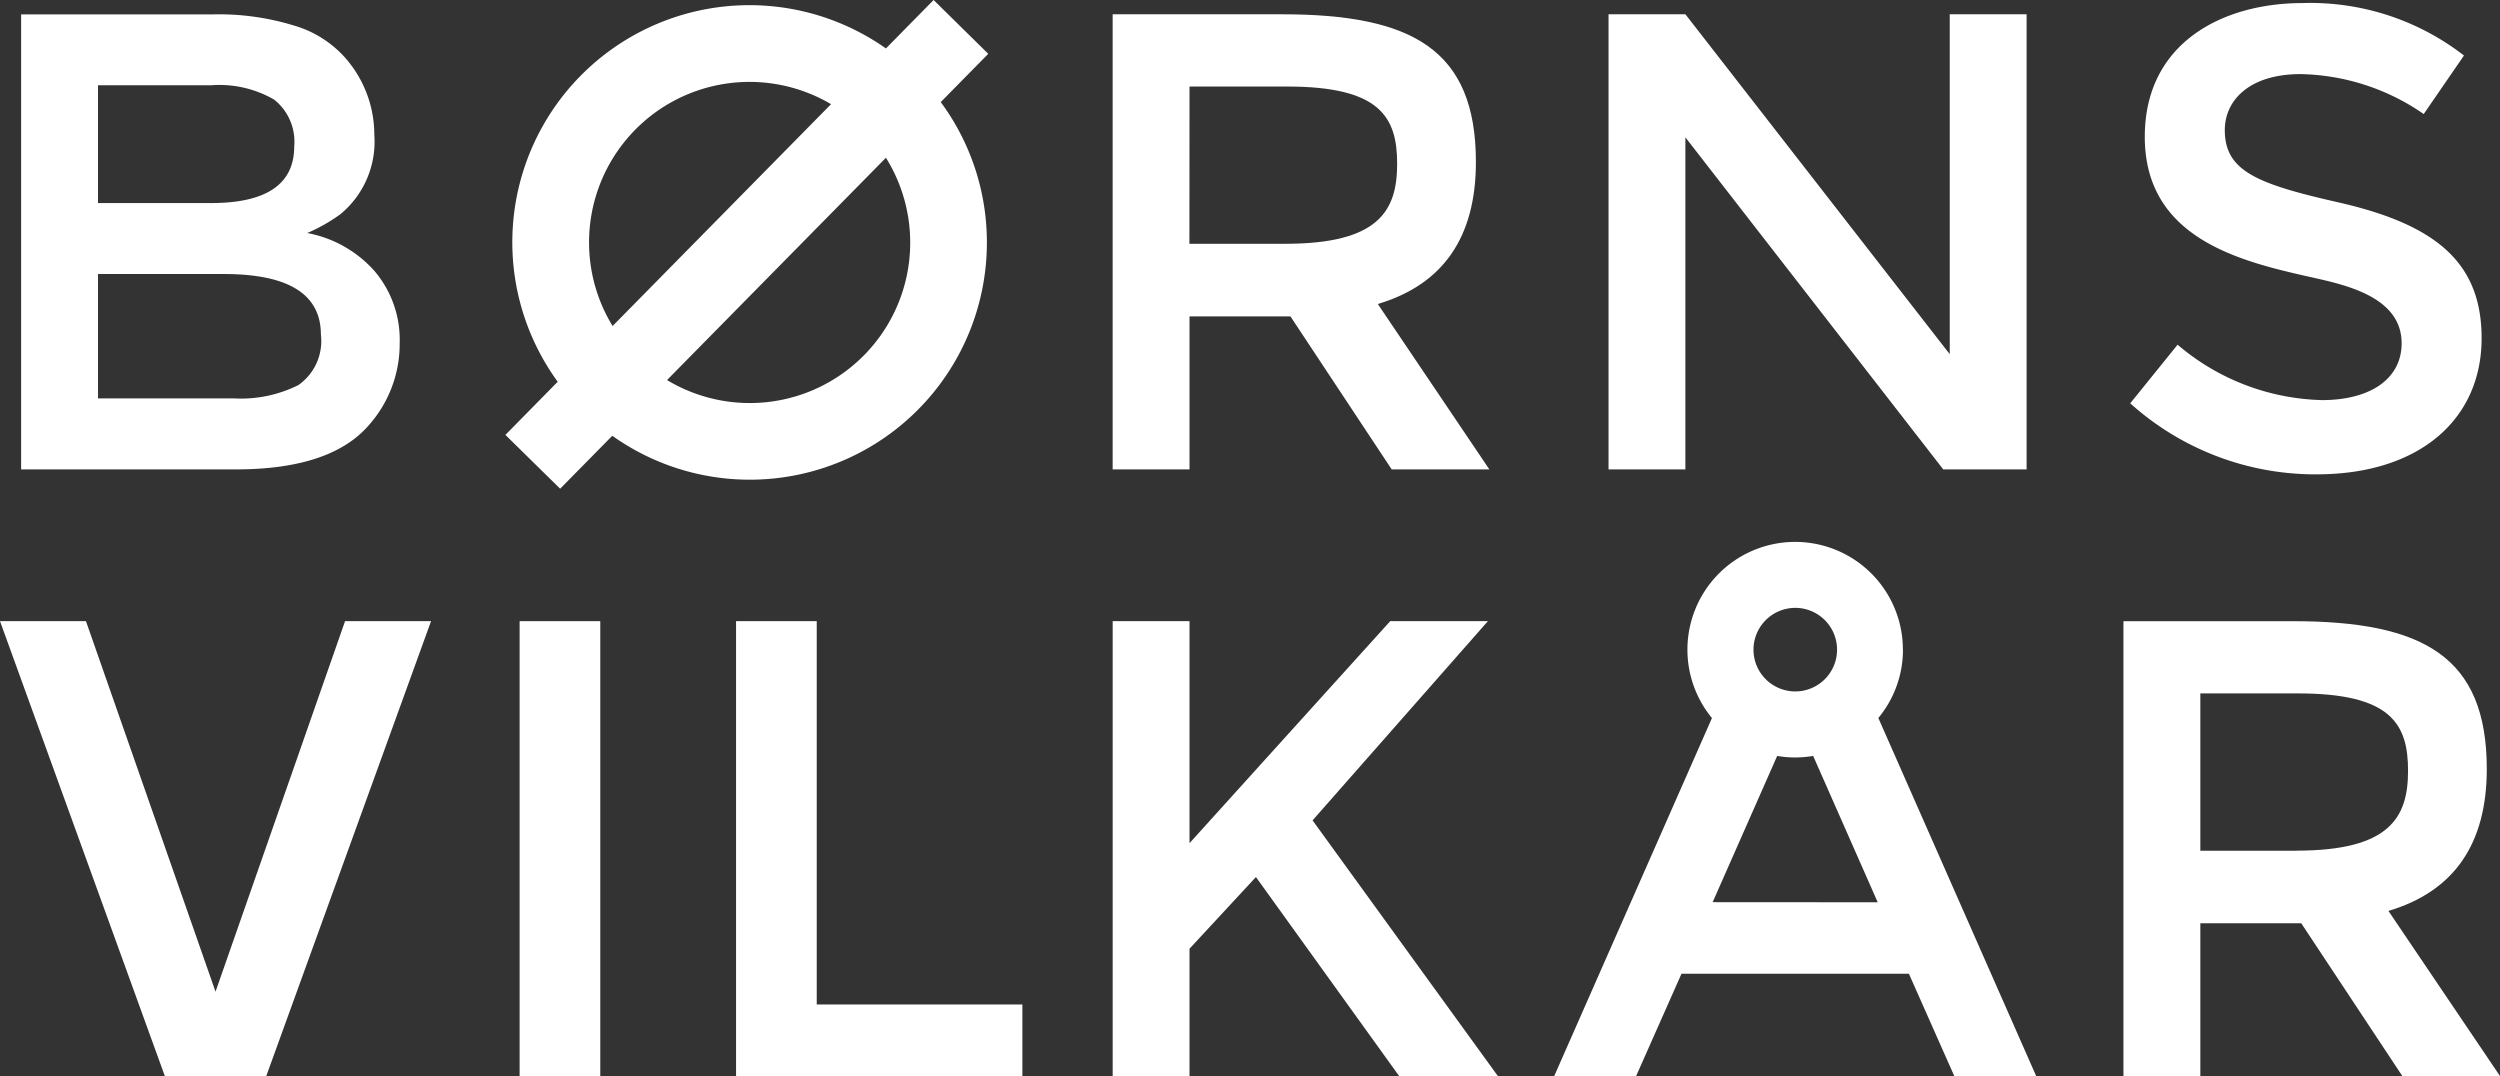 <svg xmlns="http://www.w3.org/2000/svg" xmlns:xlink="http://www.w3.org/1999/xlink" width="91.361" height="39.333" viewBox="0 0 91.361 39.333">
  <rect x="0" y="0" width="91.361" height="39.333" fill="#333333" stroke="none"/>
  <defs>
	<clipPath id="clip-path">
	  <rect id="Rectangle_233" data-name="Rectangle 233" width="91.361" height="39.333" fill="#fff"/>
	</clipPath>
  </defs>
  <path id="Path_111" data-name="Path 111" d="M51.13,4.926,60.553,17.06H63.6V.428H60.791V12.85L51.13.428H48.322V17.06H51.13Z" transform="translate(10.461 0.093)" fill="#fff"/>
  <path id="Path_112" data-name="Path 112" d="M12.61,18.659,7.876,32.2,3.141,18.659H0L6.027,35.293h3.7l6.026-16.634Z" transform="translate(0 4.04)" fill="#fff"/>
  <rect id="Rectangle_232" data-name="Rectangle 232" width="2.948" height="16.633" transform="translate(18.989 22.7)" fill="#fff"/>
  <path id="Path_113" data-name="Path 113" d="M22.112,18.659V35.292H32.575V32.668H25.06V18.659Z" transform="translate(4.787 4.04)" fill="#fff"/>
  <g id="Group_202" data-name="Group 202">
	<g id="Group_201" data-name="Group 201" clip-path="url(#clip-path)">
	  <path id="Path_114" data-name="Path 114" d="M32.778,8.86a8.617,8.617,0,0,0-1.686-5.129l1.736-1.764L30.831,0,29.089,1.77A8.664,8.664,0,0,0,17.094,13.951l-1.911,1.942,2,1.967,1.906-1.935A8.665,8.665,0,0,0,32.778,8.86m-14.538,0a5.863,5.863,0,0,1,8.843-5.053L19.1,11.914A5.845,5.845,0,0,1,18.24,8.86M29.089,5.765a5.863,5.863,0,0,1-8,8.124Z" transform="translate(3.287 0)" fill="#fff"/>
	  <path id="Path_115" data-name="Path 115" d="M59.433,20.216a3.937,3.937,0,1,0-6.978,2.5L46.687,35.808H49.68l1.662-3.749h8.31l1.663,3.749h2.993L58.536,22.714a3.918,3.918,0,0,0,.9-2.5M55.5,18.689a1.527,1.527,0,1,1-1.527,1.527A1.529,1.529,0,0,1,55.5,18.689M52.481,29.444,54.839,24.1a3.891,3.891,0,0,0,1.315,0l2.359,5.348Z" transform="translate(10.107 3.525)" fill="#fff"/>
	  <path id="Path_116" data-name="Path 116" d="M70.989,14.6a8.438,8.438,0,0,1-5.264-2.024l-1.731,2.142a10.111,10.111,0,0,0,6.96,2.594c3.663-.05,5.881-2.044,5.881-4.972,0-2.723-1.608-4.14-5.22-4.962-2.969-.674-4.165-1.14-4.165-2.642,0-1.1.91-2.049,2.769-2.049a8.152,8.152,0,0,1,4.5,1.46l1.471-2.139a9.162,9.162,0,0,0-5.9-1.917c-2.909,0-5.764,1.444-5.764,4.887,0,3.725,3.506,4.55,6.02,5.118,1.243.28,3.366.7,3.366,2.428,0,1.281-1.114,2.077-2.922,2.077" transform="translate(13.854 0.021)" fill="#fff"/>
	  <path id="Path_117" data-name="Path 117" d="M73.474,29.249q3.593-1.071,3.594-5.188c0-4.112-2.328-5.4-7.091-5.4H63.79V35.292H66.6V29.7h3.688l3.7,5.592h3.569ZM70.1,27.05H66.6V21.3h3.569c3.394,0,4.022,1.109,4.022,2.825s-.67,2.922-4.092,2.922" transform="translate(13.81 4.04)" fill="#fff"/>
	  <path id="Path_118" data-name="Path 118" d="M47.139,18.659H43.569l-7.335,8.114V18.659H33.426V35.291h2.808V30.63l2.427-2.619L43.9,35.291h3.608L40.731,25.94Z" transform="translate(7.236 4.04)" fill="#fff"/>
	  <path id="Path_119" data-name="Path 119" d="M36.234,11.469h3.688l3.7,5.591h3.569l-4.076-6.044Q46.7,9.947,46.7,5.829c0-4.112-2.327-5.4-7.091-5.4H33.425V17.06h2.809Zm0-8.4H39.8c3.394,0,4.022,1.109,4.022,2.825s-.671,2.922-4.092,2.922h-3.5Z" transform="translate(7.236 0.093)" fill="#fff"/>
	  <path id="Path_120" data-name="Path 120" d="M13.28,15.514a4.475,4.475,0,0,0,1.189-3.07,3.873,3.873,0,0,0-.916-2.628,4.35,4.35,0,0,0-2.462-1.393,6.235,6.235,0,0,0,1.214-.69,3.435,3.435,0,0,0,1.237-2.9,4.254,4.254,0,0,0-1.142-2.9A4.012,4.012,0,0,0,10.58.832a9.369,9.369,0,0,0-2.915-.4H.635V17.061H8.474q3.4,0,4.806-1.547M3.444,3.022H7.593a4,4,0,0,1,2.285.523,1.96,1.96,0,0,1,.737,1.714q0,2.069-3.046,2.069H3.444Zm0,11.445V9.921h4.6q3.545,0,3.546,2.214a1.963,1.963,0,0,1-.821,1.843,4.691,4.691,0,0,1-2.367.488Z" transform="translate(0.137 0.093)" fill="#fff"/>
	</g>
  </g>
</svg>